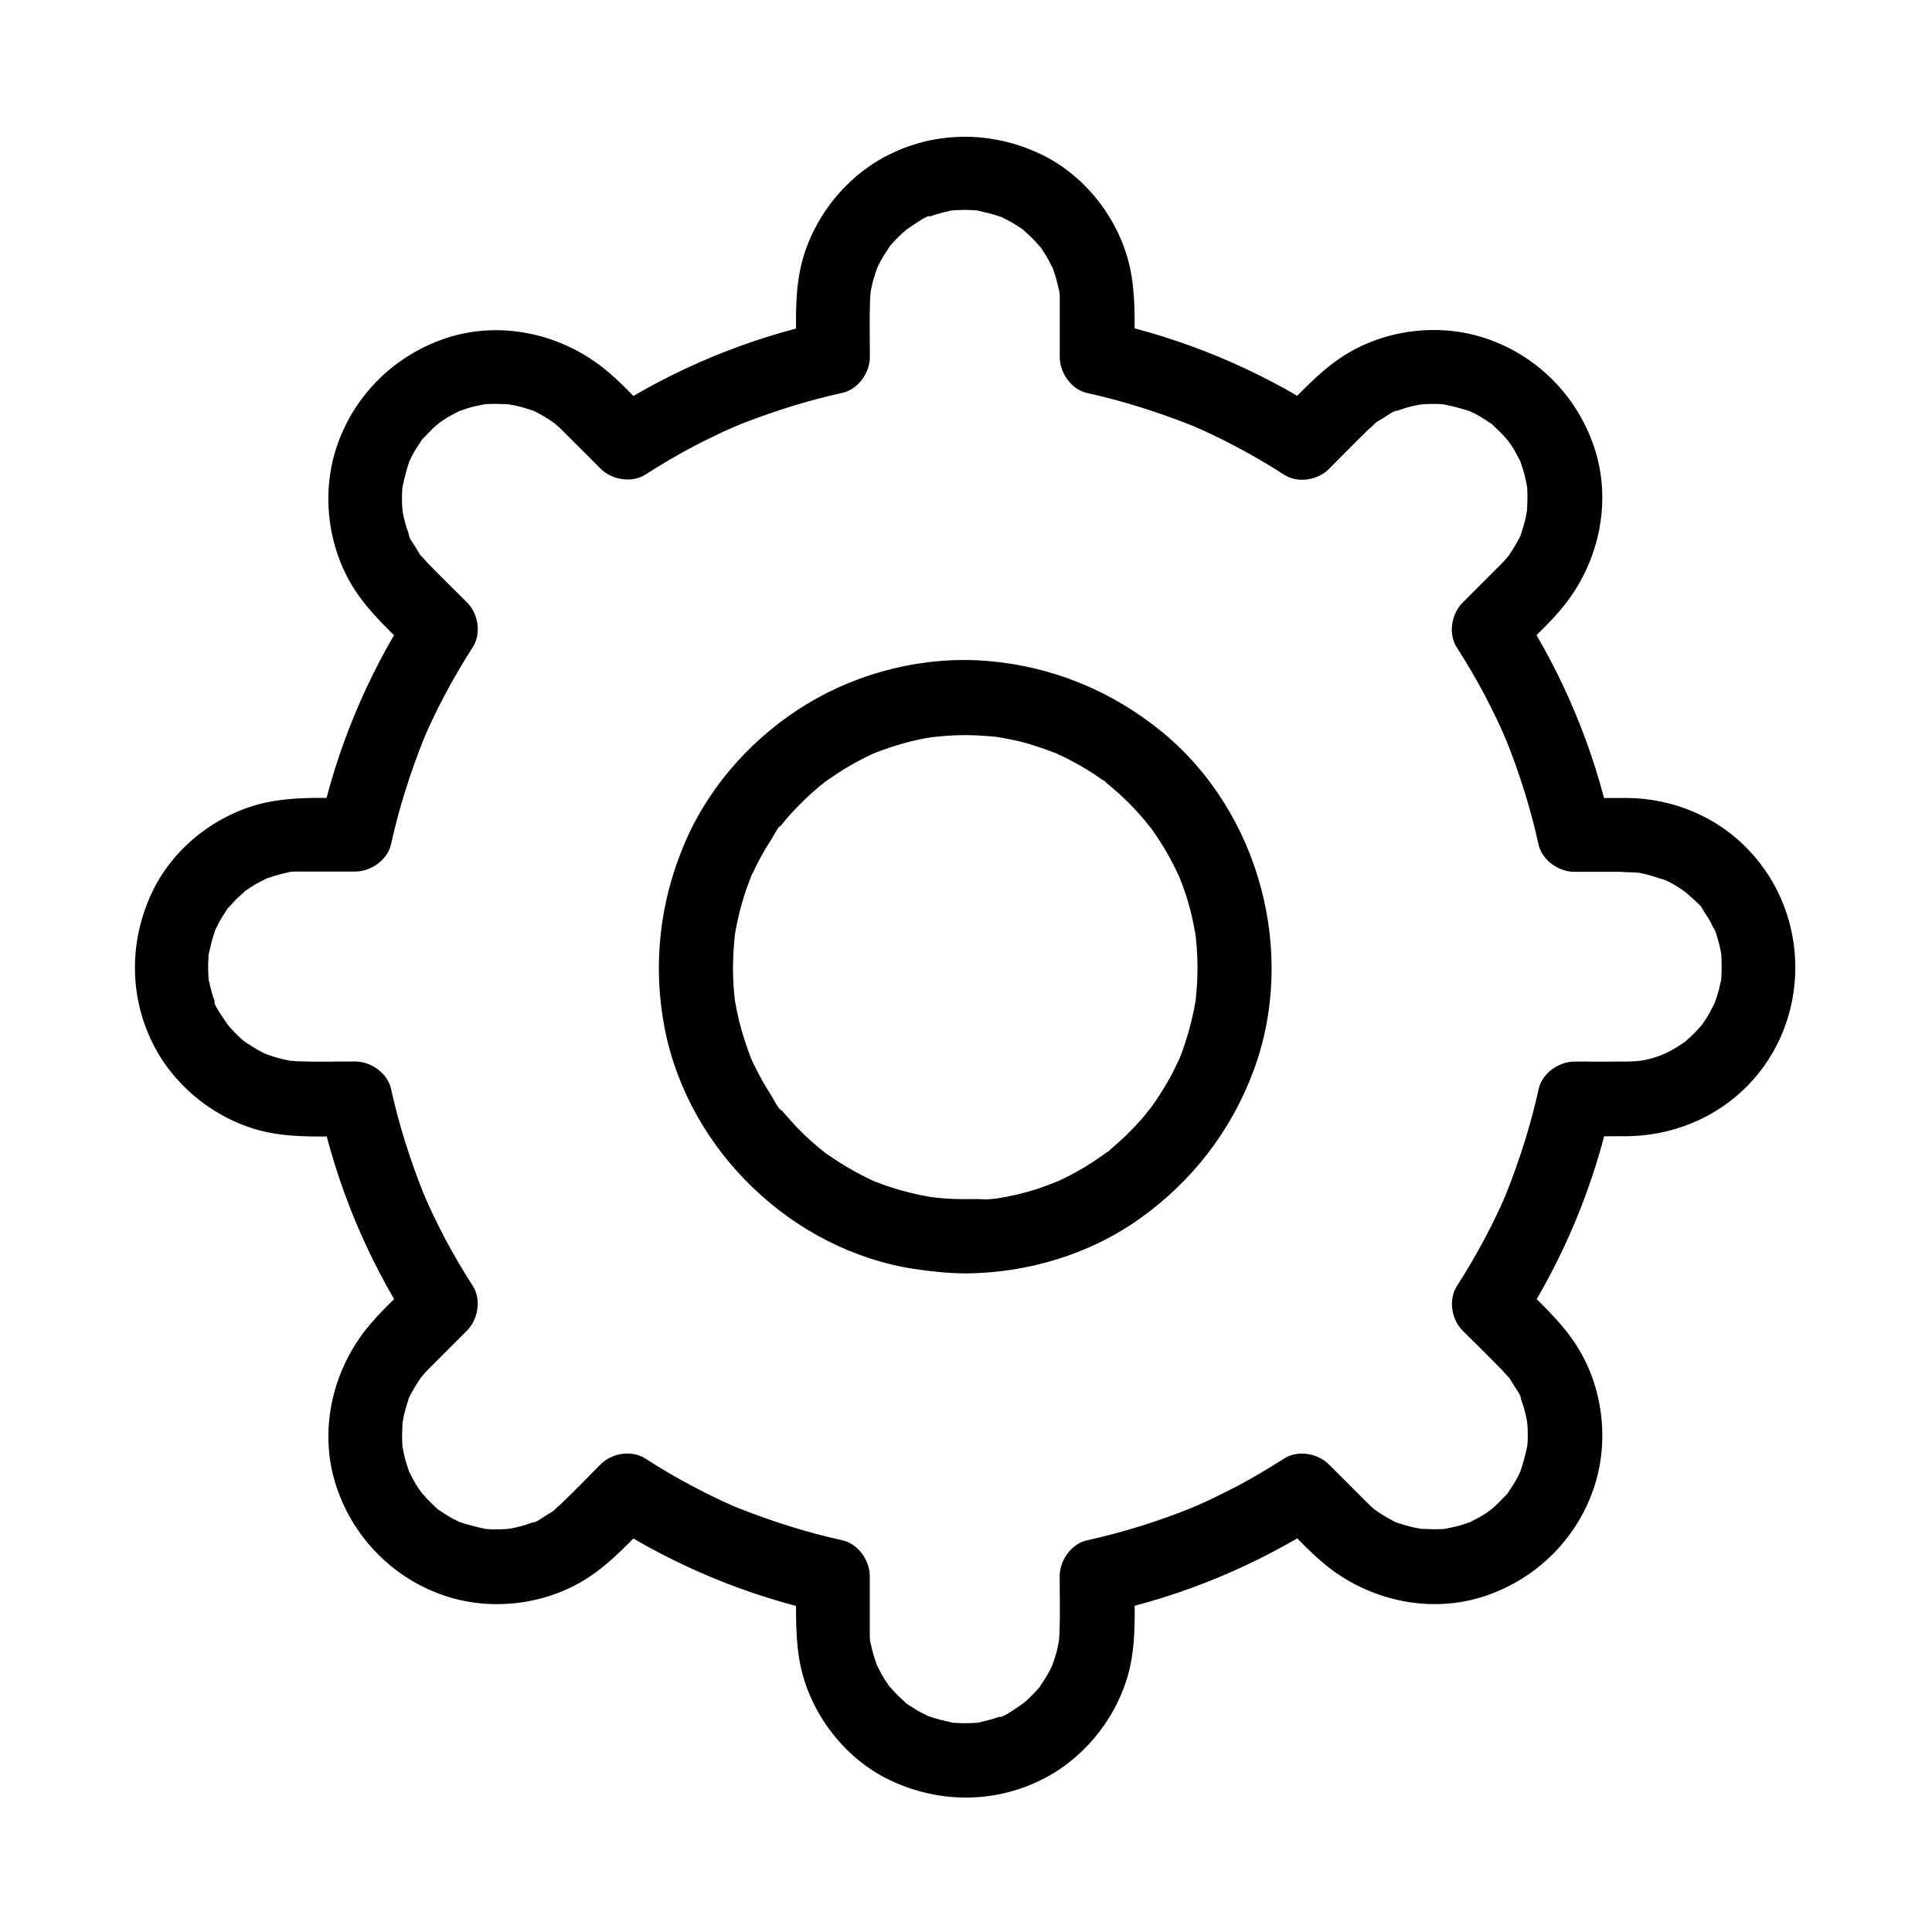 <?xml version="1.0" encoding="UTF-8"?>
<!-- Uploaded to: SVG Repo, www.svgrepo.com, Generator: SVG Repo Mixer Tools -->
<svg fill="#000000" width="800px" height="800px" version="1.1" viewBox="144 144 512 512" xmlns="http://www.w3.org/2000/svg">
 <g>
  <path d="m399.8 461.79c-1.82 0-3.641-0.051-5.461-0.195-0.887-0.051-1.82-0.148-2.707-0.246-0.297-0.051-1.477-0.098-0.051 0 1.625 0.148-0.344-0.051-0.688-0.098-3.59-0.59-7.133-1.426-10.629-2.559-1.574-0.492-3.102-1.082-4.625-1.672-1.723-0.688 0.492 0.246 0.543 0.246-0.098 0.051-1.18-0.543-1.18-0.543-0.887-0.395-1.77-0.836-2.609-1.277-3.051-1.574-6.004-3.344-8.809-5.312-0.297-0.195-2.656-1.77-1.328-0.934 1.277 0.836-0.688-0.59-1.031-0.836-1.379-1.18-2.754-2.363-4.082-3.641-1.23-1.18-2.41-2.41-3.543-3.691-0.492-0.543-0.984-1.133-1.477-1.672-0.297-0.344-0.543-0.641-0.836-0.984-0.195-0.246-0.395-0.492-0.59-0.738-0.441-0.59-0.246-0.344 0.543 0.738-0.836-0.195-2.312-3.199-2.754-3.938-0.984-1.523-1.969-3.102-2.805-4.676-0.789-1.426-1.523-2.856-2.215-4.328-0.195-0.395-0.344-0.789-0.543-1.18-0.59-1.18 0.688 1.77 0.246 0.543-0.344-0.934-0.738-1.82-1.031-2.754-1.18-3.297-2.164-6.691-2.856-10.137-0.195-0.887-0.344-1.77-0.492-2.609-0.051-0.441-0.098-0.887-0.195-1.328 0.051 0.246 0.246 2.363 0.098 0.59-0.195-1.82-0.344-3.59-0.395-5.41-0.148-3.641 0.051-7.281 0.395-10.922 0.148-1.77-0.051 0.395-0.098 0.59 0.098-0.441 0.148-0.887 0.195-1.328 0.148-0.887 0.297-1.77 0.492-2.609 0.344-1.723 0.738-3.445 1.23-5.164 0.492-1.672 0.984-3.344 1.625-5.019 0.297-0.836 0.641-1.625 0.934-2.461 0.492-1.328-0.344 0.195-0.246 0.543-0.098-0.246 0.543-1.23 0.688-1.477 1.426-3.148 3.148-6.148 5.019-9.055 0.441-0.688 1.969-3.691 2.754-3.938-0.492 0.148-1.23 1.523-0.344 0.492 0.297-0.344 0.543-0.688 0.789-0.984 0.59-0.738 1.23-1.477 1.871-2.164 2.363-2.609 4.922-5.066 7.625-7.332 0.297-0.246 2.312-1.625 1.031-0.836-1.328 0.836 1.031-0.738 1.328-0.934 1.477-1.031 3-2.066 4.574-3 1.379-0.836 2.805-1.625 4.231-2.363 0.789-0.395 1.523-0.789 2.312-1.133 0.395-0.195 0.789-0.344 1.18-0.543 1.133-0.59-2.312 0.887-0.246 0.098 3.246-1.277 6.594-2.363 9.988-3.199 1.723-0.395 3.492-0.789 5.215-1.031 0.344-0.051 0.641-0.098 0.984-0.148 1.328-0.246-1.969 0.195-0.59 0.098 1.031-0.098 2.016-0.195 3.051-0.297 3.641-0.297 7.332-0.297 10.973 0 0.887 0.051 1.82 0.148 2.707 0.246 1.918 0.195-0.543-0.148-0.59-0.098 0.148-0.098 1.277 0.195 1.328 0.195 1.77 0.297 3.492 0.641 5.215 1.031 3.543 0.836 6.887 2.066 10.281 3.344 1.031 0.395-0.887-0.344-0.836-0.344 0.098-0.051 0.984 0.441 1.18 0.543 0.789 0.344 1.574 0.738 2.363 1.133 1.625 0.836 3.246 1.723 4.82 2.656 1.379 0.836 2.707 1.723 4.035 2.656 0.395 0.297 1.969 1.082 2.066 1.523-0.148-0.492-1.523-1.23-0.492-0.344 0.395 0.344 0.836 0.688 1.23 1.031 2.707 2.262 5.266 4.723 7.578 7.379 0.492 0.543 0.984 1.133 1.477 1.723 0.246 0.297 1.871 2.559 1.031 1.277-0.836-1.328 0.543 0.738 0.789 1.082 0.641 0.887 1.23 1.77 1.82 2.656 1.871 2.902 3.543 5.902 4.969 9.055 0.098 0.195 0.59 1.082 0.543 1.18 0-0.051-0.934-2.312-0.246-0.543 0.297 0.688 0.543 1.426 0.836 2.117 0.641 1.723 1.23 3.492 1.723 5.312 0.492 1.723 0.887 3.445 1.23 5.164 0.148 0.789 0.297 1.523 0.441 2.312 0.051 0.441 0.148 0.887 0.195 1.328 0.195 1.277-0.246-2.164-0.051-0.297 0.395 3.641 0.543 7.281 0.395 10.922-0.051 1.82-0.246 3.641-0.395 5.41-0.148 1.328 0.395 0.051 0.098-0.59 0.098 0.195-0.195 1.23-0.195 1.328-0.148 0.887-0.297 1.77-0.492 2.609-0.738 3.543-1.723 7.035-2.953 10.48-0.246 0.738-0.543 1.426-0.836 2.117-0.688 1.723 0.246-0.492 0.246-0.543 0.051 0.098-0.441 0.984-0.543 1.18-0.789 1.672-1.574 3.297-2.508 4.922-0.789 1.426-1.625 2.805-2.508 4.133-0.441 0.738-0.934 1.426-1.426 2.117-0.246 0.344-0.492 0.688-0.738 1.031-0.195 0.297-1.23 1.871-0.395 0.543 0.836-1.277-0.789 0.984-1.031 1.277-0.492 0.59-0.984 1.133-1.477 1.723-1.23 1.379-2.461 2.656-3.789 3.938-1.23 1.18-2.508 2.312-3.836 3.445-0.441 0.395-1.18 1.277-1.723 1.426 0.887-0.195 1.426-1.031 0.441-0.395-0.543 0.395-1.031 0.738-1.574 1.133-2.805 1.969-5.758 3.738-8.855 5.312-0.789 0.395-1.574 0.789-2.363 1.133-0.297 0.148-0.59 0.246-0.887 0.395-1.18 0.59 1.77-0.688 0.543-0.246-1.723 0.641-3.445 1.328-5.215 1.918-3.344 1.082-6.84 1.918-10.281 2.461-0.051 0-1.18 0.297-1.328 0.195 0.051 0.051 2.508-0.297 0.59-0.098-0.887 0.098-1.82 0.195-2.707 0.246-1.723-0.184-3.543-0.086-5.363-0.086-5.164 0-10.086 4.527-9.84 9.84 0.246 5.312 4.328 9.891 9.84 9.84 16.434-0.098 33.012-5.019 46.395-14.613 13.777-9.84 24.109-23.223 30.012-39.113 11.609-31.242 1.574-68.586-24.207-89.742-13.332-10.922-29.176-17.418-46.395-18.844-16.48-1.328-33.504 2.805-47.676 11.367-13.727 8.316-25.289 20.859-31.883 35.57-7.184 16.09-9.25 33.555-5.805 50.871 6.394 31.98 33.703 58.352 66.027 63.32 4.477 0.688 8.953 1.133 13.48 1.18 5.164 0 10.086-4.527 9.84-9.84-0.195-5.359-4.277-9.836-9.789-9.836z"/>
  <path d="m575.2 355.47h-13.875c3.148 2.41 6.348 4.82 9.496 7.231-4.379-20.172-12.496-39.605-23.617-56.926-0.492 3.984-1.031 7.969-1.523 11.906 4.379-4.379 9.199-8.609 13.039-13.48 9.199-11.711 12.547-27.652 7.676-41.918-4.676-13.727-15.5-24.453-29.324-28.832-12.102-3.836-26.074-2.066-36.801 4.723-6.789 4.281-12.25 10.578-17.859 16.234 3.984-0.492 7.969-1.031 11.906-1.523-17.367-11.168-36.801-19.238-56.926-23.617 2.41 3.148 4.82 6.348 7.231 9.496 0-7.086 0.395-14.219-0.688-21.207-2.066-13.824-11.512-26.715-24.156-32.719-13.234-6.297-28.438-6.199-41.426 0.789-10.875 5.856-19.188 16.68-22.043 28.684-1.871 7.969-1.277 16.383-1.277 24.5 2.41-3.148 4.82-6.348 7.231-9.496-20.172 4.379-39.605 12.449-56.926 23.617 3.984 0.492 7.969 1.031 11.906 1.523-4.379-4.379-8.609-9.199-13.48-13.039-11.711-9.199-27.652-12.547-41.918-7.676-13.727 4.676-24.453 15.5-28.832 29.324-3.836 12.102-2.066 26.074 4.723 36.801 4.281 6.789 10.578 12.25 16.188 17.859-0.492-3.984-1.031-7.969-1.523-11.906-11.168 17.367-19.238 36.801-23.617 56.926 3.148-2.41 6.348-4.82 9.496-7.231-7.086 0-14.219-0.395-21.207 0.688-13.824 2.066-26.715 11.512-32.719 24.156-6.297 13.234-6.199 28.438 0.789 41.426 5.856 10.875 16.68 19.188 28.684 22.043 7.969 1.871 16.383 1.277 24.5 1.277-3.148-2.41-6.348-4.82-9.496-7.231 4.379 20.172 12.449 39.605 23.617 56.926 0.492-3.984 1.031-7.969 1.523-11.906-4.379 4.379-9.199 8.609-13.039 13.48-9.199 11.711-12.547 27.652-7.676 41.918 4.676 13.727 15.5 24.453 29.324 28.832 12.102 3.836 26.074 2.066 36.801-4.723 6.789-4.281 12.25-10.578 17.859-16.188-3.984 0.492-7.969 1.031-11.906 1.523 17.367 11.168 36.801 19.238 56.926 23.617-2.41-3.148-4.82-6.348-7.231-9.496 0 7.086-0.395 14.219 0.688 21.207 2.066 13.824 11.512 26.715 24.156 32.719 13.234 6.297 28.438 6.199 41.426-0.789 10.875-5.856 19.188-16.68 22.043-28.684 1.871-7.969 1.277-16.383 1.277-24.5-2.41 3.148-4.82 6.348-7.231 9.496 20.172-4.379 39.605-12.496 56.926-23.617-3.984-0.492-7.969-1.031-11.906-1.523 4.379 4.379 8.609 9.199 13.48 13.039 11.711 9.199 27.652 12.547 41.918 7.676 13.727-4.676 24.453-15.5 28.832-29.324 3.836-12.102 2.066-26.074-4.723-36.801-4.281-6.789-10.578-12.25-16.188-17.859 0.492 3.984 1.031 7.969 1.523 11.906 11.168-17.367 19.238-36.801 23.617-56.926-3.148 2.41-6.348 4.82-9.496 7.231 4.574 0 9.199 0.051 13.777 0 11.957-0.098 23.617-4.82 31.98-13.383 16.777-17.121 16.828-45.02 0.395-62.336-8.363-8.949-20.219-13.82-32.324-13.918-5.164-0.051-10.086 4.574-9.84 9.84 0.246 5.363 4.328 9.789 9.84 9.84 1.031 0 2.066 0.051 3.051 0.148 2.066 0.195-0.148-0.246-0.297-0.051 0.051-0.051 1.379 0.246 1.328 0.246 2.066 0.395 3.984 1.18 6.004 1.723 1.23 0.344-1.672-0.887-0.543-0.246 0.441 0.297 0.984 0.441 1.477 0.688 0.789 0.395 1.523 0.836 2.262 1.277 0.836 0.492 1.574 1.133 2.41 1.625 1.18 0.688-1.82-1.574-0.246-0.148 0.395 0.344 0.789 0.688 1.18 1.031 0.441 0.395 3.938 3.394 3.691 3.938 0.098-0.195-1.23-1.82-0.195-0.195 0.297 0.441 0.59 0.887 0.887 1.328 0.59 0.887 1.133 1.82 1.574 2.805 0.195 0.395 0.395 0.789 0.59 1.18 0.887 1.672-0.246-0.59-0.195-0.59 0.297 0.051 0.887 2.559 0.984 2.754 0.297 0.934 0.543 1.918 0.738 2.856 0.098 0.441 0.148 0.887 0.246 1.277 0.441 2.262-0.148-2.262 0 0.051 0.148 2.215 0.148 4.379 0 6.594-0.051 0.59 0.195 1.723 0.051-0.297 0 0.441-0.195 1.133-0.297 1.523-0.246 1.23-0.59 2.508-0.984 3.691-0.195 0.59-0.441 1.18-0.641 1.77-0.441 1.328 0.738-1.477 0.098-0.246-0.543 0.984-0.984 2.016-1.574 3-0.492 0.887-1.082 1.672-1.625 2.508-1.277 2.016 0.934-1.031-0.051 0.098-0.492 0.543-0.984 1.133-1.477 1.672-0.789 0.836-1.574 1.574-2.41 2.312-0.246 0.195-0.934 0.934-1.133 0.984 0.836-0.148 1.18-0.836 0.195-0.195-0.934 0.641-1.871 1.23-2.856 1.82-0.543 0.297-1.082 0.59-1.672 0.887-0.246 0.148-2.215 1.031-0.887 0.441 1.426-0.641-0.887 0.297-0.934 0.344-0.492 0.148-0.984 0.344-1.426 0.492-0.984 0.297-1.969 0.543-3 0.738-0.098 0-2.609 0.441-0.984 0.195 1.625-0.246-0.934 0.051-1.031 0.051-0.836 0.051-1.672 0.098-2.461 0.098-4.574 0.051-9.199 0-13.777 0-4.133 0-8.562 3.051-9.496 7.231-2.117 9.645-5.117 18.992-8.758 28.141 0.344-0.887 0.344-0.789 0 0-0.246 0.543-0.441 1.031-0.688 1.574-0.441 1.031-0.934 2.066-1.426 3.102-1.031 2.215-2.117 4.379-3.246 6.496-2.312 4.379-4.82 8.707-7.527 12.891-2.363 3.641-1.477 8.953 1.523 11.906 3.445 3.445 6.938 6.84 10.332 10.332 0.492 0.543 0.934 1.082 1.426 1.574 0.344 0.395 1.328 1.23-0.195-0.344 0.789 0.789 1.379 1.918 1.969 2.902 0.441 0.789 2.016 2.754 1.918 3.641 0-0.098-0.836-2.215-0.195-0.441 0.297 0.836 0.59 1.723 0.887 2.559 0.297 1.082 0.59 2.164 0.789 3.297 0.051 0.195 0.098 0.441 0.098 0.641 0.148 1.082 0.148 0.887-0.051-0.641 0.051 0.051 0.148 1.379 0.148 1.328 0.098 1.133 0.098 2.215 0.098 3.344 0 0.688-0.051 1.328-0.098 2.016-0.051 0.441-0.098 0.887-0.148 1.328 0.195-1.379 0.246-1.723 0.098-0.934-0.492 2.363-1.082 4.574-1.871 6.84-0.738 2.215 1.031-1.918-0.098 0.148-0.195 0.395-0.395 0.836-0.59 1.23-0.641 1.23-1.379 2.41-2.164 3.543-0.148 0.195-0.246 0.395-0.395 0.59-0.641 0.836-0.543 0.738 0.246-0.297-0.195 0.441-0.836 0.984-1.18 1.328-0.934 1.031-1.969 2.066-3.051 3-0.395 0.344-0.836 0.688-1.23 1.031 1.82-1.426-0.297 0.148-0.59 0.344-1.328 0.887-2.707 1.574-4.133 2.312-2.262 1.18 1.918-0.59-0.543 0.195-0.492 0.148-0.984 0.344-1.477 0.492-1.477 0.492-2.953 0.789-4.477 1.082-0.641 0.148-1.523 0.641 0.344-0.051-0.641 0.195-1.625 0.148-2.312 0.195-1.523 0.051-3.051-0.051-4.574-0.098-2.461-0.098 1.477 0.344-0.051 0-0.641-0.148-1.277-0.246-1.871-0.344-1.277-0.297-2.508-0.641-3.691-1.031-0.395-0.148-2.856-0.836-0.543-0.148-0.738-0.195-1.477-0.688-2.117-1.031-1.426-0.738-2.707-1.625-4.035-2.508 0.297 0.195 1.477 1.277 0.098 0.051-0.836-0.688-1.625-1.426-2.41-2.215-0.195-0.148-0.344-0.344-0.543-0.543l-9.301-9.301c-2.953-2.953-8.266-3.887-11.906-1.523-4.082 2.609-8.215 5.066-12.496 7.332-2.164 1.133-4.328 2.215-6.496 3.246-1.031 0.492-2.066 0.984-3.102 1.426-0.543 0.246-1.031 0.441-1.574 0.688-0.344 0.148-2.215 0.934-0.395 0.195-9.152 3.691-18.5 6.641-28.141 8.758-4.184 0.934-7.231 5.363-7.231 9.496 0 5.066 0.148 10.184-0.051 15.254-0.051 0.688-0.098 1.379-0.148 2.016-0.148 2.262 0.344-1.723 0.051-0.297-0.246 1.18-0.441 2.363-0.789 3.543-0.297 1.031-0.641 2.066-1.031 3.102-0.738 2.164 1.031-1.969 0 0.051-0.344 0.688-0.641 1.328-1.031 2.016-0.59 1.031-1.18 2.016-1.871 3-0.098 0.195-0.246 0.344-0.344 0.543-0.641 0.836-0.492 0.688 0.395-0.441 0 0.051-0.836 1.031-0.836 0.984-0.836 0.984-1.723 1.871-2.656 2.754-0.297 0.297-0.641 0.59-0.934 0.836-0.344 0.297-0.641 0.543-0.984 0.836 1.133-0.887 1.328-0.984 0.441-0.395-0.738 0.492-5.559 3.984-6.148 3.492-0.051-0.051 2.363-0.887 0.543-0.246-0.641 0.195-1.23 0.441-1.871 0.641-1.277 0.395-2.559 0.738-3.836 0.984-0.195 0.051-0.441 0.098-0.641 0.098-1.082 0.195-0.887 0.148 0.641-0.051-0.098 0.195-1.77 0.148-2.016 0.195-1.23 0.051-2.41 0.098-3.641 0-0.738-0.051-1.672 0-2.363-0.195 2.066 0.59 0.836 0.148 0.297 0-1.77-0.395-3.492-0.789-5.215-1.379-0.297-0.098-1.277-0.344-1.426-0.543 0.297 0.148 0.641 0.246 0.934 0.395-0.441-0.195-0.934-0.441-1.379-0.641-1.133-0.543-2.215-1.18-3.246-1.871-0.59-0.395-1.379-0.789-1.82-1.277 1.672 1.723 0.051 0-0.344-0.344-1.133-0.984-2.164-2.016-3.148-3.148-0.148-0.195-0.344-0.395-0.492-0.543-0.688-0.836-0.641-0.789 0.148 0.246-0.195-0.098-0.688-0.934-0.887-1.23-0.836-1.23-1.625-2.559-2.262-3.887-0.195-0.344-0.543-0.934-0.641-1.379 0.543 2.312 0.051 0.051-0.148-0.441-0.492-1.426-0.934-2.953-1.23-4.43-0.098-0.492-0.836-2.902-0.148-0.441-0.246-0.934-0.195-2.164-0.195-3.148v-1.328-4.281-9.055c0-4.133-3.051-8.562-7.231-9.496-9.645-2.117-18.992-5.117-28.141-8.758 0.887 0.344 0.789 0.344 0 0-0.543-0.246-1.031-0.441-1.574-0.688-1.031-0.441-2.066-0.934-3.102-1.426-2.215-1.031-4.379-2.117-6.496-3.246-4.43-2.312-8.707-4.82-12.891-7.527-3.641-2.363-8.953-1.477-11.906 1.523-3.445 3.445-6.789 6.938-10.332 10.332-0.543 0.492-1.082 0.934-1.574 1.426-0.395 0.344-1.18 1.328 0.344-0.195-0.789 0.789-1.918 1.379-2.902 1.969-0.789 0.441-2.754 2.016-3.641 1.918 0.098 0 2.215-0.836 0.441-0.195-0.836 0.297-1.723 0.59-2.559 0.887-1.082 0.297-2.164 0.59-3.297 0.789-0.195 0.051-0.441 0.098-0.641 0.098-1.082 0.148-0.887 0.148 0.641-0.051-0.051 0.051-1.379 0.148-1.328 0.148-1.133 0.098-2.215 0.098-3.344 0.098-0.688 0-1.328-0.051-2.016-0.098-0.441-0.051-0.887-0.098-1.328-0.148 1.379 0.195 1.723 0.246 0.934 0.098-2.363-0.492-4.574-1.082-6.84-1.82-2.215-0.738 1.918 1.031-0.148-0.098-0.395-0.195-0.836-0.395-1.23-0.59-1.23-0.641-2.41-1.379-3.543-2.164-0.195-0.148-0.395-0.246-0.59-0.395-0.836-0.641-0.738-0.543 0.297 0.246-0.441-0.195-0.984-0.836-1.328-1.18-1.031-0.934-2.066-1.969-3-3.051-0.344-0.395-0.688-0.836-1.031-1.23 1.426 1.82-0.148-0.297-0.344-0.59-0.887-1.328-1.574-2.707-2.312-4.133-1.18-2.262 0.59 1.918-0.195-0.543-0.148-0.492-0.344-0.984-0.492-1.477-0.492-1.477-0.789-2.953-1.082-4.477-0.148-0.641-0.641-1.523 0.051 0.344-0.195-0.641-0.148-1.625-0.195-2.312-0.051-1.523 0.051-3.051 0.098-4.574 0.098-2.461-0.344 1.477 0-0.051 0.148-0.641 0.246-1.277 0.344-1.871 0.297-1.277 0.641-2.508 1.031-3.691 0.148-0.395 0.836-2.856 0.148-0.543 0.195-0.738 0.688-1.477 1.031-2.117 0.738-1.426 1.625-2.707 2.508-4.035-0.195 0.297-1.277 1.477-0.051 0.098 0.688-0.836 1.426-1.625 2.215-2.41 0.148-0.195 0.344-0.344 0.543-0.543 1.082-1.082 2.117-2.117 3.199-3.199 2.016-2.016 4.082-4.082 6.102-6.102 2.953-2.953 3.887-8.266 1.523-11.906-2.609-4.082-5.066-8.215-7.332-12.496-1.133-2.164-2.215-4.328-3.246-6.496-0.492-1.031-0.984-2.066-1.426-3.102-0.246-0.543-0.441-1.031-0.688-1.574-0.148-0.344-0.887-2.215-0.195-0.395-3.641-9.152-6.641-18.5-8.758-28.141-0.934-4.184-5.363-7.231-9.496-7.231-5.066 0-10.184 0.148-15.254-0.051-0.688-0.051-1.379-0.098-2.016-0.148-2.262-0.148 1.723 0.344 0.297 0.051-1.18-0.246-2.363-0.441-3.543-0.789-1.031-0.297-2.066-0.641-3.102-1.031-2.164-0.738 1.969 1.031-0.051 0-0.688-0.344-1.328-0.641-2.016-1.031-1.031-0.59-2.016-1.18-3-1.871-0.195-0.098-0.344-0.246-0.543-0.344-0.836-0.641-0.688-0.492 0.441 0.395-0.051 0-1.031-0.836-0.984-0.836-0.984-0.836-1.871-1.723-2.754-2.656-0.297-0.297-0.59-0.641-0.836-0.934-0.297-0.344-0.543-0.641-0.836-0.984 0.887 1.133 0.984 1.328 0.395 0.441-0.492-0.738-3.984-5.559-3.492-6.148 0.051-0.051 0.887 2.363 0.246 0.543-0.195-0.641-0.441-1.23-0.641-1.871-0.395-1.277-0.738-2.559-0.984-3.836-0.051-0.195-0.098-0.441-0.098-0.641-0.195-1.082-0.148-0.887 0.051 0.641-0.195-0.098-0.148-1.77-0.195-2.016-0.051-1.23-0.098-2.41 0-3.641 0.051-0.738 0-1.672 0.195-2.363-0.59 2.066-0.148 0.836 0 0.297 0.395-1.77 0.789-3.492 1.379-5.215 0.098-0.297 0.344-1.277 0.543-1.426-0.148 0.297-0.246 0.641-0.395 0.934 0.195-0.441 0.441-0.934 0.641-1.379 0.543-1.133 1.18-2.215 1.871-3.246 0.395-0.59 0.789-1.379 1.277-1.82-1.723 1.672 0 0.051 0.344-0.344 0.984-1.133 2.016-2.164 3.148-3.148 0.195-0.148 0.395-0.344 0.543-0.492 0.836-0.688 0.789-0.641-0.246 0.148 0.098-0.195 0.934-0.688 1.23-0.887 1.23-0.836 2.559-1.625 3.887-2.262 0.344-0.195 0.934-0.543 1.379-0.641-2.312 0.543-0.051 0.051 0.441-0.148 1.426-0.492 2.953-0.934 4.43-1.23 0.492-0.098 2.902-0.836 0.441-0.148 0.934-0.246 2.164-0.195 3.148-0.195h1.328 4.281 9.055c4.133 0 8.562-3.051 9.496-7.231 2.117-9.645 5.117-18.992 8.758-28.141-0.344 0.887-0.344 0.789 0 0 0.246-0.543 0.441-1.031 0.688-1.574 0.441-1.031 0.934-2.066 1.426-3.102 1.031-2.215 2.117-4.379 3.246-6.496 2.312-4.379 4.82-8.707 7.527-12.891 2.363-3.641 1.477-8.953-1.523-11.906-3.445-3.445-6.938-6.84-10.332-10.332-0.492-0.543-0.934-1.082-1.426-1.574-0.344-0.395-1.328-1.18 0.195 0.344-0.789-0.789-1.379-1.918-1.969-2.902-0.441-0.789-2.016-2.754-1.918-3.641 0 0.098 0.836 2.215 0.195 0.441-0.297-0.836-0.59-1.723-0.887-2.559-0.297-1.082-0.59-2.164-0.789-3.297-0.051-0.195-0.098-0.441-0.098-0.641-0.148-1.082-0.148-0.887 0.051 0.641-0.051-0.051-0.148-1.379-0.148-1.328-0.098-1.133-0.098-2.215-0.098-3.344 0-0.688 0.051-1.328 0.098-2.016 0.051-0.441 0.098-0.887 0.148-1.328-0.195 1.379-0.246 1.723-0.098 0.934 0.492-2.363 1.082-4.574 1.82-6.84 0.738-2.215-1.031 1.918 0.098-0.148 0.195-0.395 0.395-0.836 0.59-1.23 0.641-1.23 1.379-2.41 2.164-3.543 0.148-0.195 0.246-0.395 0.395-0.59 0.641-0.836 0.543-0.738-0.246 0.297 0.195-0.441 0.836-0.984 1.18-1.328 0.934-1.031 1.969-2.066 3.051-3 0.395-0.344 0.836-0.688 1.23-1.031-1.82 1.426 0.297-0.148 0.59-0.344 1.328-0.887 2.707-1.574 4.133-2.312 2.262-1.18-1.918 0.59 0.543-0.195 0.492-0.148 0.984-0.344 1.477-0.492 1.477-0.492 2.953-0.789 4.477-1.082 0.641-0.148 1.523-0.641-0.344 0.051 0.641-0.195 1.625-0.148 2.312-0.195 1.523-0.051 3.051 0.051 4.574 0.098 2.461 0.098-1.477-0.344 0.051 0 0.641 0.148 1.277 0.246 1.871 0.344 1.277 0.297 2.508 0.641 3.691 1.031 0.395 0.148 2.856 0.836 0.543 0.148 0.738 0.195 1.477 0.688 2.117 1.031 1.426 0.738 2.707 1.625 4.035 2.508-0.297-0.195-1.477-1.277-0.098-0.051 0.836 0.688 1.625 1.426 2.41 2.215 0.195 0.148 0.344 0.344 0.543 0.543l3.199 3.199c2.016 2.016 4.082 4.082 6.102 6.102 2.953 2.953 8.266 3.887 11.906 1.523 4.082-2.609 8.215-5.066 12.496-7.332 2.164-1.133 4.328-2.215 6.496-3.246 1.031-0.492 2.066-0.984 3.102-1.426 0.543-0.246 1.031-0.441 1.574-0.688 0.344-0.148 2.215-0.887 0.395-0.195 9.152-3.641 18.5-6.641 28.141-8.758 4.184-0.934 7.231-5.363 7.231-9.496 0-5.066-0.148-10.184 0.051-15.254 0.051-0.688 0.098-1.379 0.148-2.016 0.148-2.262-0.344 1.723-0.051 0.297 0.246-1.18 0.441-2.363 0.789-3.543 0.297-1.031 0.641-2.066 1.031-3.102 0.738-2.164-1.031 1.969 0-0.051 0.344-0.688 0.641-1.328 1.031-2.016 0.59-1.031 1.18-2.016 1.871-3 0.098-0.195 0.246-0.344 0.344-0.543 0.641-0.836 0.492-0.688-0.395 0.441 0-0.051 0.836-1.031 0.836-0.984 0.836-0.984 1.723-1.871 2.656-2.754 0.297-0.297 0.641-0.59 0.934-0.836 0.344-0.297 0.641-0.543 0.984-0.836-1.133 0.887-1.328 0.984-0.441 0.395 0.738-0.492 5.559-3.984 6.148-3.492 0.051 0.051-2.363 0.887-0.543 0.246 0.641-0.195 1.23-0.441 1.871-0.641 1.277-0.395 2.559-0.738 3.836-0.984 0.195-0.051 0.441-0.098 0.641-0.098 1.082-0.195 0.887-0.148-0.641 0.051 0.098-0.195 1.77-0.148 2.016-0.195 1.23-0.051 2.41-0.098 3.641 0 0.738 0.051 1.672 0 2.363 0.195-2.066-0.59-0.836-0.148-0.297 0 1.77 0.395 3.492 0.789 5.215 1.379 0.297 0.098 1.277 0.344 1.426 0.543-0.297-0.148-0.641-0.246-0.934-0.395 0.441 0.195 0.934 0.441 1.379 0.641 1.133 0.543 2.215 1.18 3.246 1.871 0.59 0.395 1.379 0.789 1.82 1.277-1.672-1.723-0.051 0 0.344 0.344 1.133 0.984 2.164 2.016 3.148 3.148 0.148 0.195 0.344 0.395 0.492 0.543 0.688 0.836 0.641 0.789-0.148-0.246 0.195 0.098 0.688 0.934 0.887 1.23 0.836 1.23 1.625 2.559 2.262 3.887 0.195 0.344 0.543 0.934 0.641 1.379-0.543-2.312-0.051-0.051 0.148 0.441 0.492 1.426 0.934 2.953 1.23 4.43 0.098 0.492 0.836 2.902 0.148 0.441 0.246 0.934 0.195 2.164 0.195 3.148v1.328 4.281 9.102c0 4.133 3.051 8.562 7.231 9.496 9.645 2.117 18.992 5.117 28.141 8.758-0.887-0.344-0.789-0.344 0 0 0.543 0.246 1.031 0.441 1.574 0.688 1.031 0.441 2.066 0.934 3.102 1.426 2.215 1.031 4.379 2.117 6.496 3.246 4.379 2.312 8.707 4.82 12.891 7.527 3.641 2.363 8.953 1.477 11.906-1.523 3.445-3.445 6.84-6.938 10.332-10.332 0.543-0.492 1.082-0.934 1.574-1.426 0.395-0.344 1.18-1.328-0.344 0.195 0.789-0.789 1.918-1.379 2.902-1.969 0.789-0.441 2.754-2.016 3.641-1.918-0.098 0-2.215 0.836-0.441 0.195 0.836-0.297 1.672-0.59 2.559-0.887 1.082-0.297 2.164-0.59 3.297-0.789 0.195-0.051 0.441-0.098 0.641-0.098 1.082-0.148 0.887-0.148-0.641 0.051 0.051-0.051 1.379-0.148 1.328-0.148 1.133-0.098 2.215-0.098 3.344-0.098 0.688 0 1.328 0.051 2.016 0.098 0.441 0.051 0.887 0.098 1.328 0.148-1.379-0.195-1.723-0.246-0.934-0.098 2.363 0.492 4.574 1.082 6.84 1.82 2.215 0.738-1.918-1.031 0.148 0.098 0.395 0.195 0.836 0.395 1.23 0.59 1.23 0.641 2.41 1.379 3.543 2.164 0.195 0.148 0.395 0.246 0.59 0.395 0.836 0.641 0.738 0.543-0.297-0.246 0.441 0.195 0.984 0.836 1.328 1.18 1.031 0.934 2.066 1.969 3 3.051 0.344 0.395 0.688 0.836 1.031 1.23-1.426-1.82 0.148 0.297 0.344 0.59 0.887 1.328 1.574 2.707 2.312 4.133 1.18 2.262-0.59-1.918 0.195 0.543 0.148 0.492 0.344 0.984 0.492 1.477 0.492 1.477 0.789 2.953 1.082 4.477 0.148 0.641 0.641 1.523-0.051-0.344 0.195 0.641 0.148 1.625 0.195 2.312 0.051 1.523-0.051 3.051-0.098 4.574-0.098 2.461 0.344-1.477 0 0.051-0.148 0.641-0.246 1.277-0.344 1.871-0.297 1.277-0.641 2.508-1.031 3.691-0.148 0.395-0.836 2.856-0.148 0.543-0.195 0.738-0.688 1.477-1.031 2.117-0.738 1.426-1.625 2.707-2.508 4.035 0.195-0.297 1.277-1.477 0.051-0.098-0.688 0.836-1.426 1.625-2.215 2.41-0.148 0.195-0.344 0.344-0.543 0.543-1.082 1.082-2.117 2.117-3.199 3.199-2.016 2.016-4.082 4.082-6.102 6.102-2.953 2.953-3.887 8.266-1.523 11.906 2.609 4.082 5.066 8.215 7.332 12.496 1.133 2.164 2.215 4.328 3.246 6.496 0.492 1.031 0.984 2.066 1.426 3.102 0.246 0.543 0.441 1.031 0.688 1.574 0.148 0.344 0.934 2.215 0.195 0.395 3.691 9.152 6.641 18.5 8.758 28.141 0.934 4.184 5.363 7.231 9.496 7.231h13.875c5.164 0 10.086-4.527 9.84-9.84-0.148-5.262-4.231-9.738-9.742-9.738z"/>
 </g>
</svg>